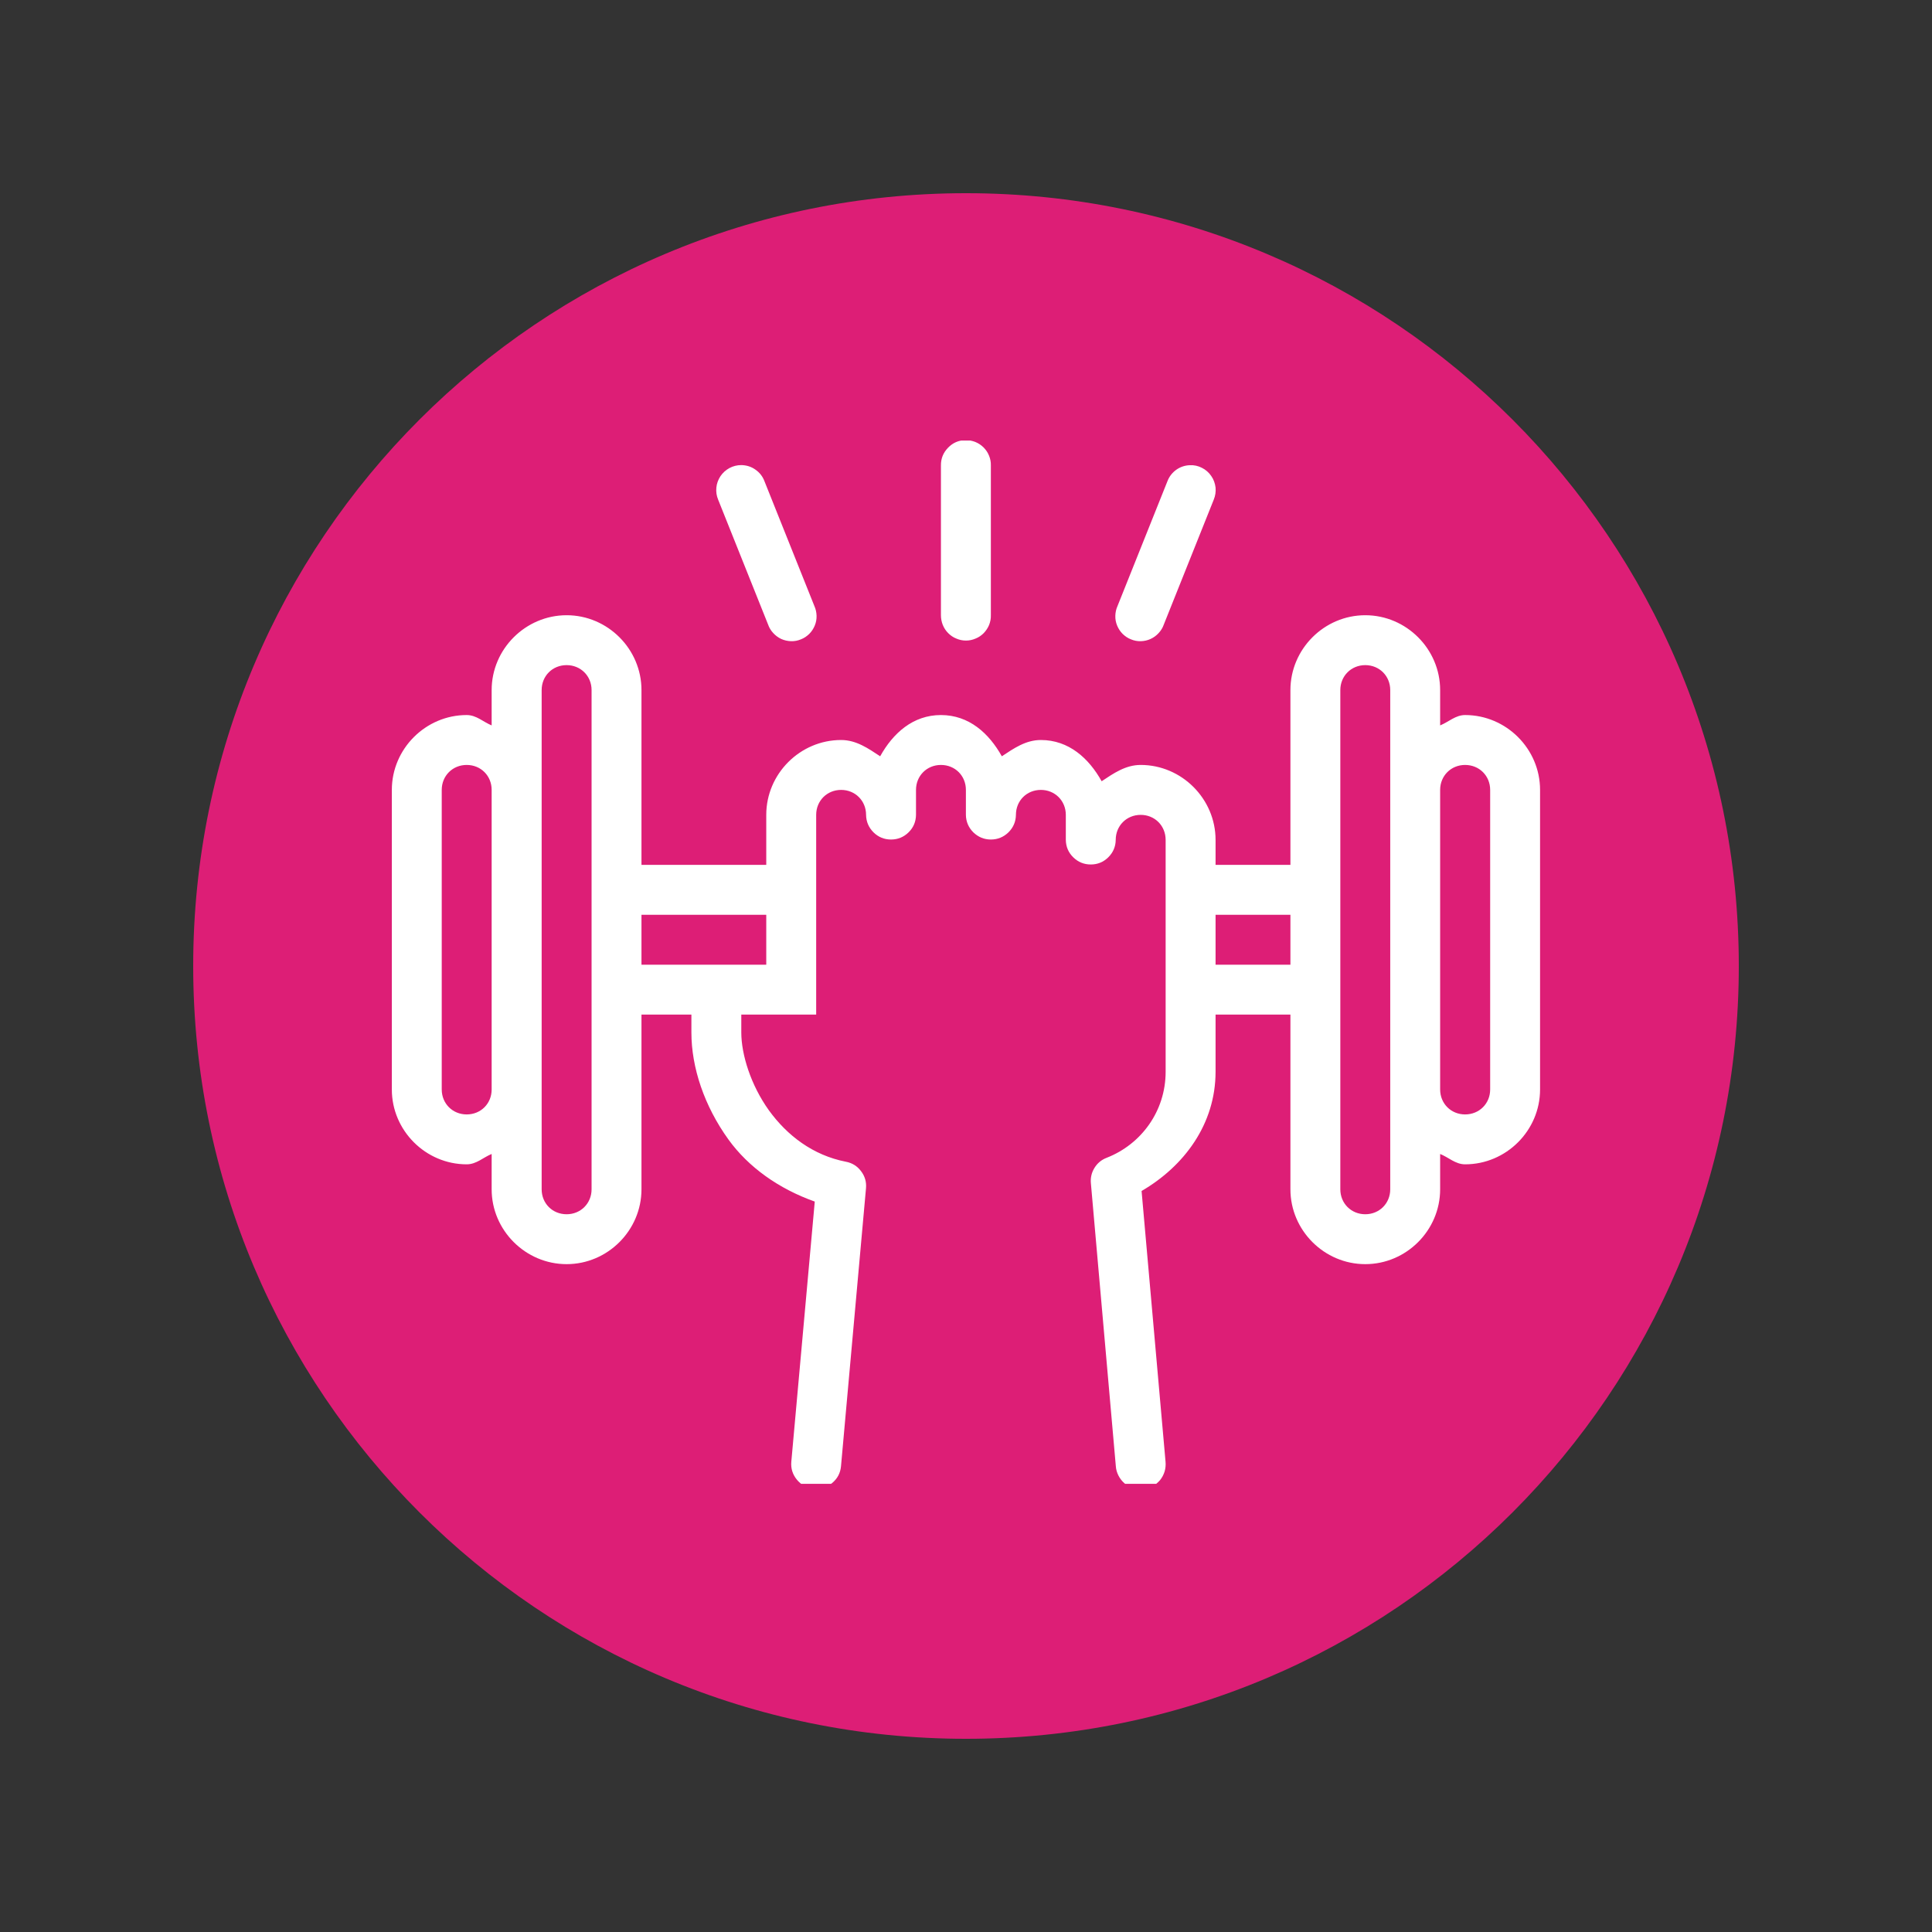 <svg xmlns="http://www.w3.org/2000/svg" xmlns:xlink="http://www.w3.org/1999/xlink" width="100" zoomAndPan="magnify" viewBox="0 0 75 75" height="100" preserveAspectRatio="xMidYMid meet" version="1.0"><rect x="0" y="0" width="75" height="75" fill="#333333" stroke="none"/><defs><clipPath id="fe55c71c02"><path d="M 7.5 7.5 L 67.5 7.5 L 67.5 67.5 L 7.5 67.5 Z M 7.5 7.5 " clip-rule="nonzero"/></clipPath><clipPath id="8adf3c2df8"><path d="M 37.5 7.5 C 20.93 7.5 7.5 20.93 7.5 37.5 C 7.5 54.07 20.93 67.5 37.5 67.5 C 54.07 67.5 67.5 54.07 67.5 37.5 C 67.5 20.93 54.07 7.5 37.5 7.5 Z M 37.5 7.5 " clip-rule="nonzero"/></clipPath><clipPath id="9c96f93d43"><path d="M 15.145 17.102 L 60 17.102 L 60 57.602 L 15.145 57.602 Z M 15.145 17.102 " clip-rule="nonzero"/></clipPath></defs><g clip-path="url(#fe55c71c02)"><g clip-path="url(#8adf3c2df8)"><path fill="#dd1e76" d="M 7.5 7.5 L 67.5 7.5 L 67.5 67.5 L 7.5 67.5 Z M 7.5 7.5 " fill-opacity="1" fill-rule="nonzero"/></g></g><g clip-path="url(#9c96f93d43)"><path fill="#ffffff" d="M 37.484 17.086 C 37.215 17.09 36.988 17.188 36.801 17.383 C 36.617 17.574 36.523 17.801 36.527 18.07 L 36.527 23.883 C 36.527 24.012 36.551 24.137 36.598 24.258 C 36.648 24.379 36.715 24.484 36.809 24.578 C 36.898 24.668 37.004 24.742 37.125 24.789 C 37.242 24.84 37.367 24.867 37.496 24.867 C 37.629 24.867 37.754 24.84 37.871 24.789 C 37.992 24.742 38.098 24.668 38.188 24.578 C 38.277 24.484 38.348 24.379 38.398 24.258 C 38.445 24.137 38.469 24.012 38.465 23.883 L 38.465 18.07 C 38.469 17.938 38.445 17.812 38.395 17.691 C 38.348 17.57 38.273 17.461 38.184 17.371 C 38.09 17.277 37.984 17.207 37.859 17.156 C 37.738 17.109 37.613 17.086 37.484 17.086 Z M 28.777 18.055 C 28.613 18.055 28.461 18.094 28.32 18.168 C 28.176 18.246 28.059 18.352 27.969 18.484 C 27.879 18.621 27.824 18.77 27.809 18.93 C 27.793 19.094 27.816 19.246 27.879 19.398 L 29.816 24.242 C 29.859 24.367 29.926 24.477 30.016 24.574 C 30.105 24.672 30.211 24.75 30.328 24.805 C 30.449 24.859 30.578 24.887 30.707 24.891 C 30.84 24.895 30.969 24.871 31.09 24.82 C 31.215 24.773 31.32 24.699 31.414 24.609 C 31.508 24.516 31.578 24.406 31.629 24.285 C 31.68 24.16 31.703 24.035 31.699 23.902 C 31.695 23.77 31.668 23.645 31.613 23.523 L 29.676 18.68 C 29.605 18.492 29.488 18.344 29.324 18.23 C 29.16 18.113 28.977 18.059 28.777 18.055 Z M 46.191 18.059 C 45.996 18.066 45.82 18.125 45.66 18.238 C 45.504 18.352 45.391 18.496 45.32 18.68 L 43.383 23.523 C 43.328 23.645 43.301 23.77 43.297 23.902 C 43.293 24.035 43.316 24.16 43.367 24.285 C 43.418 24.406 43.488 24.516 43.582 24.609 C 43.676 24.699 43.781 24.773 43.906 24.82 C 44.027 24.871 44.156 24.895 44.289 24.891 C 44.418 24.887 44.547 24.859 44.664 24.805 C 44.785 24.75 44.891 24.672 44.98 24.574 C 45.07 24.477 45.137 24.367 45.18 24.242 L 47.117 19.398 C 47.18 19.246 47.203 19.086 47.188 18.926 C 47.168 18.762 47.113 18.609 47.02 18.477 C 46.926 18.34 46.805 18.234 46.656 18.16 C 46.512 18.086 46.355 18.051 46.191 18.059 Z M 21.996 23.883 C 20.402 23.883 19.086 25.195 19.086 26.789 L 19.086 28.16 C 18.758 28.027 18.496 27.758 18.117 27.758 C 16.523 27.758 15.211 29.07 15.211 30.664 L 15.211 42.293 C 15.211 43.887 16.523 45.199 18.117 45.199 C 18.496 45.199 18.758 44.93 19.086 44.797 L 19.086 46.168 C 19.086 47.762 20.402 49.074 21.996 49.074 C 23.59 49.074 24.902 47.762 24.902 46.168 L 24.902 39.387 L 26.84 39.387 L 26.84 40.082 C 26.84 41.441 27.34 42.934 28.277 44.234 C 29.055 45.312 30.23 46.148 31.629 46.645 L 30.719 56.742 C 30.695 57.008 30.77 57.242 30.941 57.449 C 31.113 57.652 31.332 57.77 31.598 57.793 C 31.863 57.816 32.098 57.742 32.305 57.57 C 32.512 57.398 32.625 57.18 32.648 56.914 L 33.617 46.137 C 33.641 45.887 33.578 45.664 33.426 45.465 C 33.277 45.266 33.082 45.145 32.836 45.098 C 31.555 44.848 30.555 44.078 29.848 43.102 C 29.145 42.121 28.777 40.934 28.777 40.082 L 28.777 39.387 L 31.684 39.387 L 31.684 31.633 C 31.684 31.086 32.105 30.664 32.652 30.664 C 33.199 30.664 33.621 31.086 33.621 31.633 C 33.625 31.898 33.723 32.125 33.91 32.312 C 34.098 32.496 34.324 32.59 34.59 32.59 C 34.855 32.59 35.082 32.496 35.27 32.312 C 35.461 32.125 35.555 31.898 35.559 31.633 L 35.559 30.664 C 35.559 30.117 35.98 29.695 36.527 29.695 C 37.078 29.695 37.496 30.117 37.496 30.664 L 37.496 31.633 C 37.5 31.898 37.598 32.125 37.785 32.312 C 37.977 32.496 38.203 32.59 38.465 32.59 C 38.73 32.59 38.957 32.496 39.148 32.312 C 39.336 32.125 39.434 31.898 39.438 31.633 C 39.438 31.086 39.855 30.664 40.406 30.664 C 40.953 30.664 41.375 31.086 41.375 31.633 L 41.375 32.605 C 41.379 32.867 41.473 33.094 41.664 33.281 C 41.852 33.465 42.078 33.559 42.344 33.559 C 42.609 33.559 42.836 33.465 43.023 33.281 C 43.211 33.094 43.309 32.867 43.312 32.605 C 43.312 32.055 43.734 31.633 44.281 31.633 C 44.828 31.633 45.25 32.055 45.25 32.605 L 45.25 41.605 C 45.25 43.137 44.301 44.422 42.961 44.945 C 42.758 45.023 42.602 45.152 42.488 45.336 C 42.375 45.52 42.328 45.719 42.348 45.934 L 43.316 56.914 C 43.324 57.043 43.359 57.164 43.418 57.281 C 43.477 57.398 43.555 57.496 43.652 57.582 C 43.754 57.664 43.863 57.727 43.988 57.766 C 44.109 57.805 44.238 57.82 44.367 57.809 C 44.496 57.797 44.617 57.762 44.734 57.699 C 44.848 57.641 44.945 57.559 45.031 57.461 C 45.113 57.359 45.172 57.246 45.211 57.121 C 45.246 57 45.258 56.871 45.246 56.742 L 44.316 46.234 C 45.965 45.273 47.188 43.641 47.188 41.605 L 47.188 39.387 L 50.094 39.387 L 50.094 46.168 C 50.094 47.762 51.406 49.074 53 49.074 C 54.594 49.074 55.906 47.762 55.906 46.168 L 55.906 44.797 C 56.238 44.93 56.5 45.199 56.875 45.199 C 58.473 45.199 59.785 43.887 59.785 42.293 L 59.785 30.664 C 59.785 29.07 58.473 27.758 56.875 27.758 C 56.5 27.758 56.238 28.027 55.906 28.16 L 55.906 26.789 C 55.906 25.195 54.594 23.883 53 23.883 C 51.406 23.883 50.094 25.195 50.094 26.789 L 50.094 33.574 L 47.188 33.574 L 47.188 32.605 C 47.188 31.012 45.875 29.695 44.281 29.695 C 43.691 29.695 43.227 30.023 42.766 30.328 C 42.27 29.438 41.492 28.727 40.406 28.727 C 39.816 28.727 39.352 29.055 38.891 29.359 C 38.391 28.465 37.617 27.758 36.527 27.758 C 35.441 27.758 34.664 28.465 34.168 29.359 C 33.707 29.055 33.242 28.727 32.652 28.727 C 31.059 28.727 29.746 30.039 29.746 31.633 L 29.746 33.574 L 24.902 33.574 L 24.902 26.789 C 24.902 25.195 23.59 23.883 21.996 23.883 Z M 21.996 25.82 C 22.543 25.82 22.965 26.242 22.965 26.789 L 22.965 46.168 C 22.965 46.715 22.543 47.137 21.996 47.137 C 21.445 47.137 21.027 46.715 21.027 46.168 L 21.027 26.789 C 21.027 26.242 21.445 25.82 21.996 25.82 Z M 53 25.82 C 53.547 25.82 53.969 26.242 53.969 26.789 L 53.969 46.168 C 53.969 46.715 53.547 47.137 53 47.137 C 52.453 47.137 52.031 46.715 52.031 46.168 L 52.031 26.789 C 52.031 26.242 52.453 25.82 53 25.82 Z M 18.117 29.695 C 18.668 29.695 19.086 30.117 19.086 30.664 L 19.086 42.293 C 19.086 42.84 18.668 43.262 18.117 43.262 C 17.57 43.262 17.148 42.84 17.148 42.293 L 17.148 30.664 C 17.148 30.117 17.57 29.695 18.117 29.695 Z M 56.875 29.695 C 57.426 29.695 57.848 30.117 57.848 30.664 L 57.848 42.293 C 57.848 42.84 57.426 43.262 56.875 43.262 C 56.328 43.262 55.906 42.84 55.906 42.293 L 55.906 30.664 C 55.906 30.117 56.328 29.695 56.875 29.695 Z M 24.902 35.512 L 29.746 35.512 L 29.746 37.449 L 24.902 37.449 Z M 47.188 35.512 L 50.094 35.512 L 50.094 37.449 L 47.188 37.449 Z M 47.188 35.512 " fill-opacity="1" fill-rule="nonzero"/></g></svg>